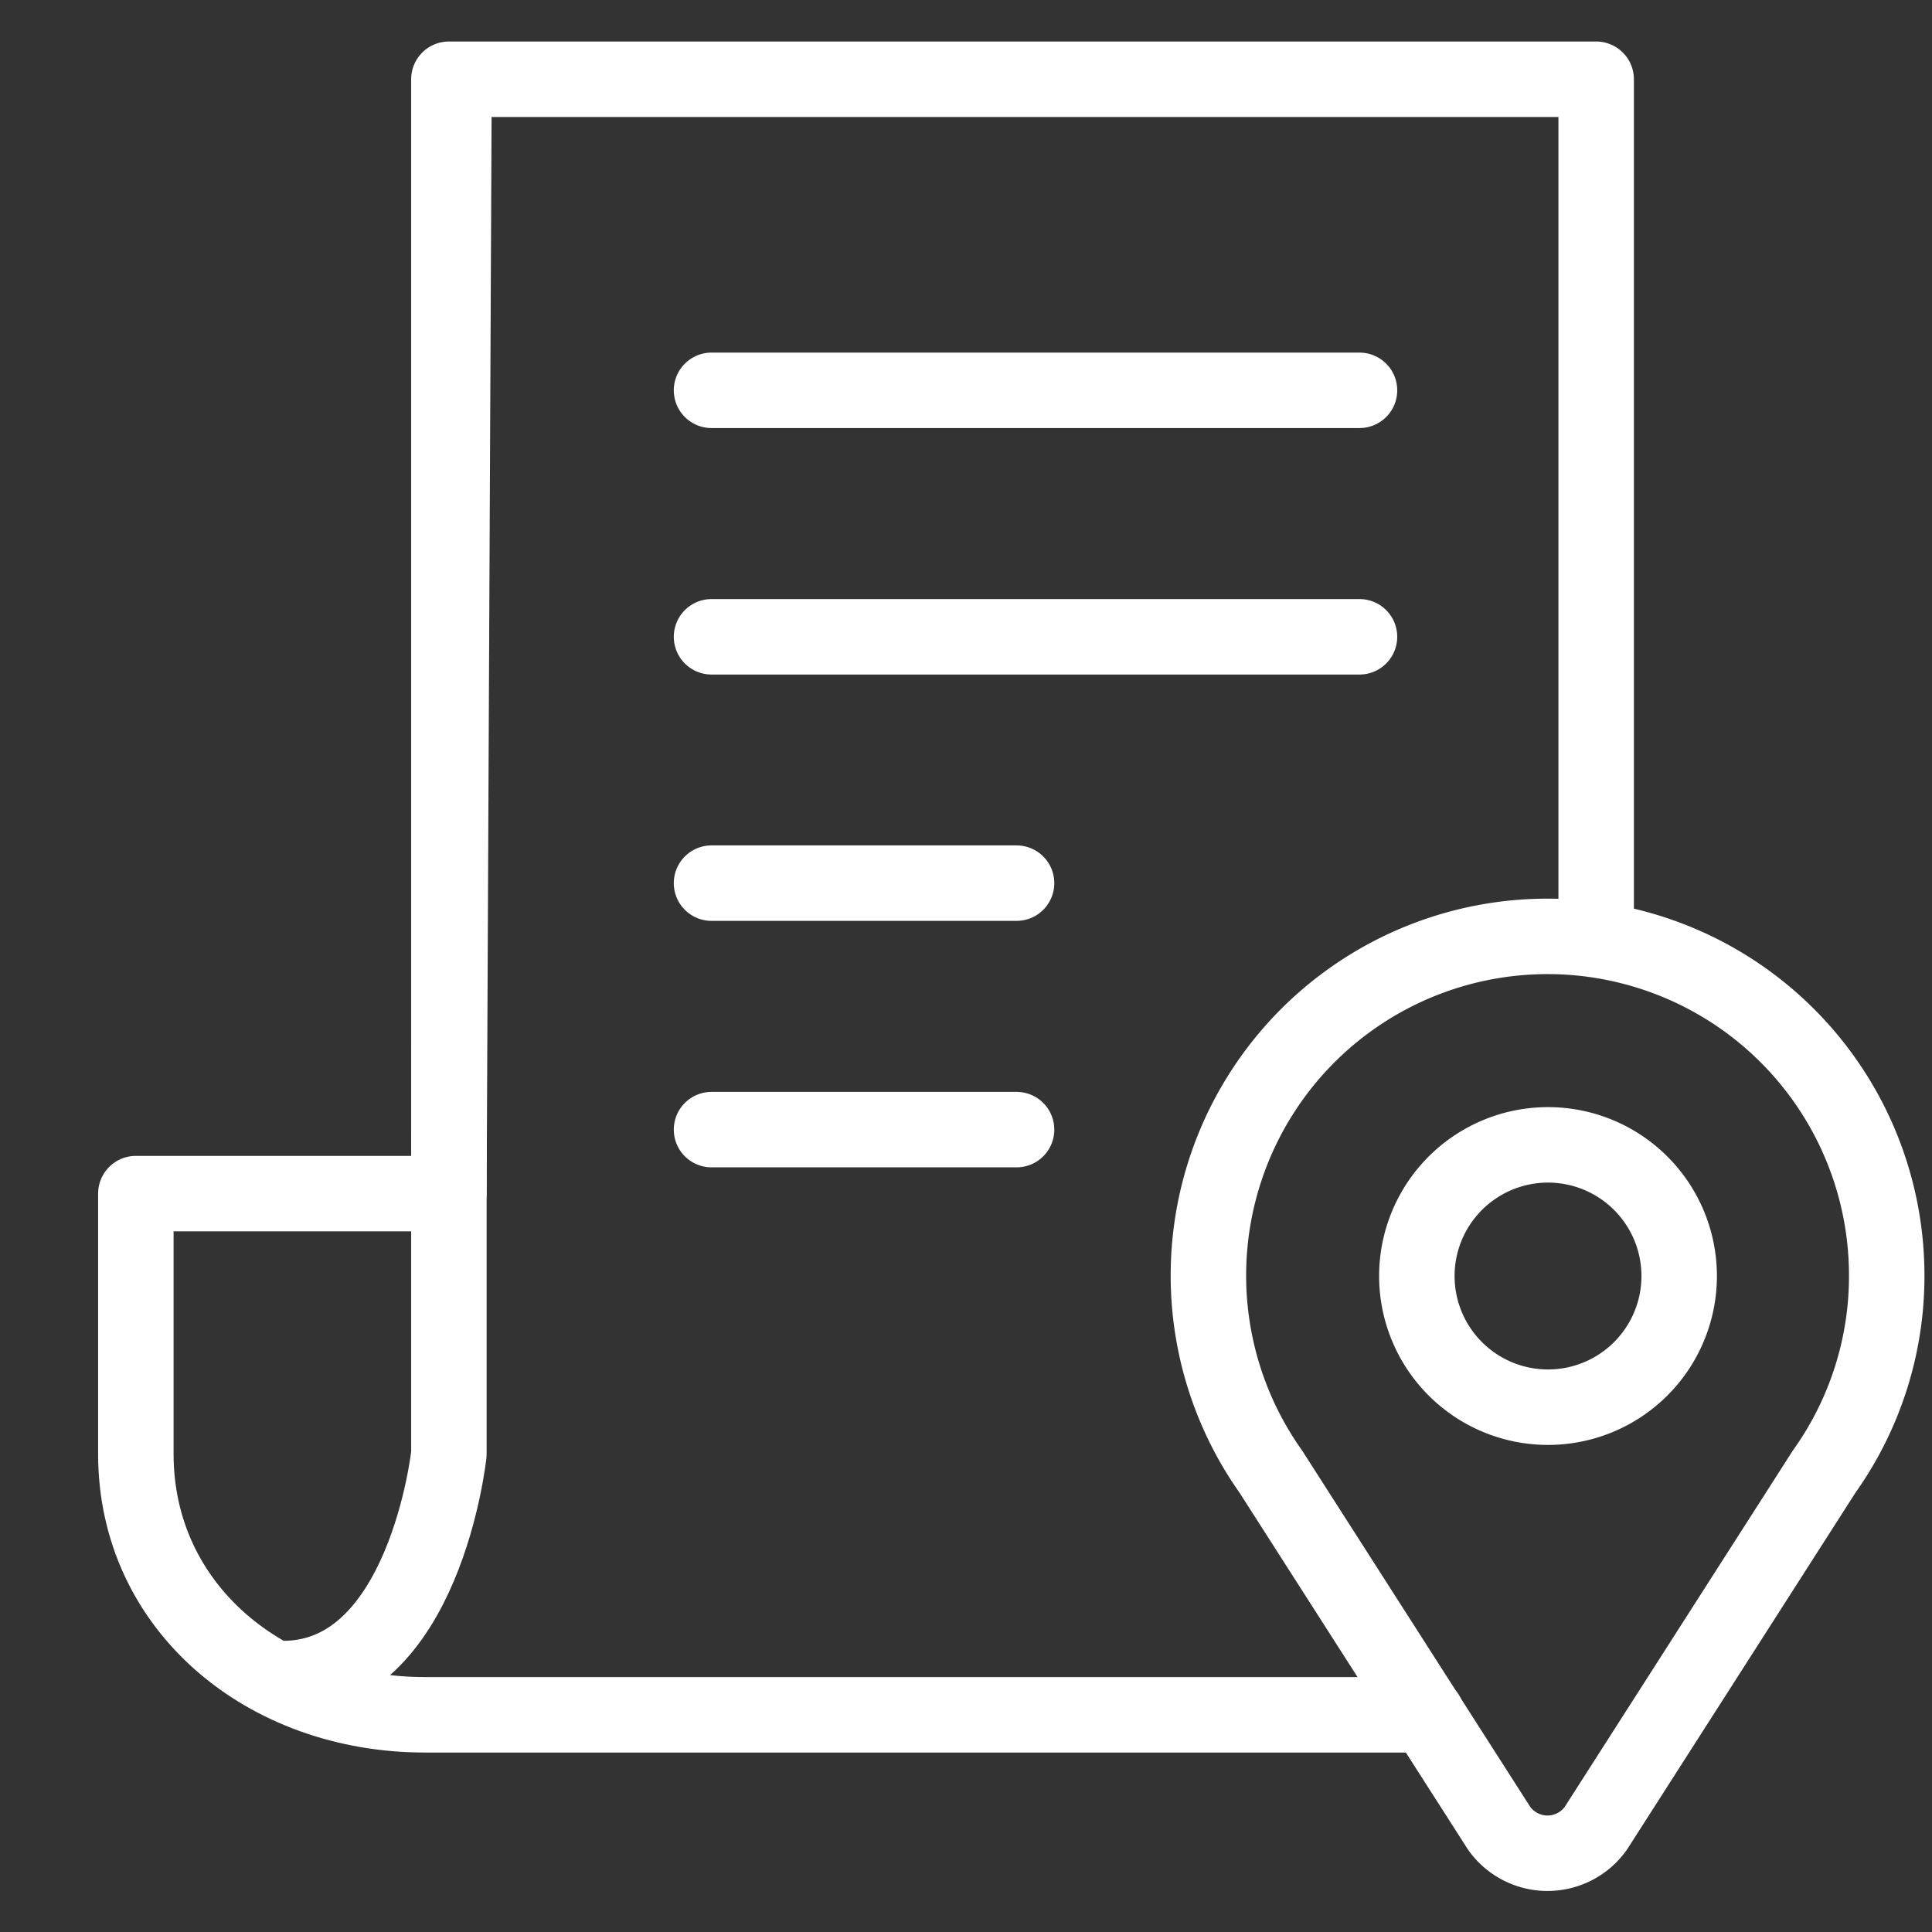 <svg id="레이어_1" data-name="레이어 1" xmlns="http://www.w3.org/2000/svg" viewBox="0 0 128 128">
    <rect x="0" y="0" width="128" height="128" fill="#333333" stroke="none"/>
    <defs>
        <style>.cls-1{fill:none;stroke:#fff;stroke-linecap:round;stroke-linejoin:round;stroke-width:5px;}</style>
    </defs>
    <title>배송지관리</title>
    <path class="cls-1" d="M29.74,5.25V96.33s-1.59,14.88-11,14.88"/>
    <line class="cls-1" x1="47.14" y1="25.86" x2="90.07" y2="25.86"/>
    <line class="cls-1" x1="47.14" y1="42.19" x2="90.07" y2="42.19"/>
    <line class="cls-1" x1="47.14" y1="58.51" x2="67.35" y2="58.51"/>
    <line class="cls-1" x1="47.14" y1="74.84" x2="67.35" y2="74.84"/>
    <path class="cls-1" d="M105.75,61.36V5.25H30.08l-.34,73.83H9V96.33c0,10.18,8.62,17.28,19.15,17.28H94.53"/>
    <path class="cls-1"
          d="M125,84.49a22.47,22.47,0,1,0-40.81,13l15.14,23.65a3.93,3.93,0,0,0,6.39,0l15.14-23.65A22.31,22.31,0,0,0,125,84.49Z"/>
    <path class="cls-1" d="M111.25,84.53a8.69,8.69,0,1,1-8.68-8.68A8.69,8.69,0,0,1,111.25,84.53Z"/>
</svg>